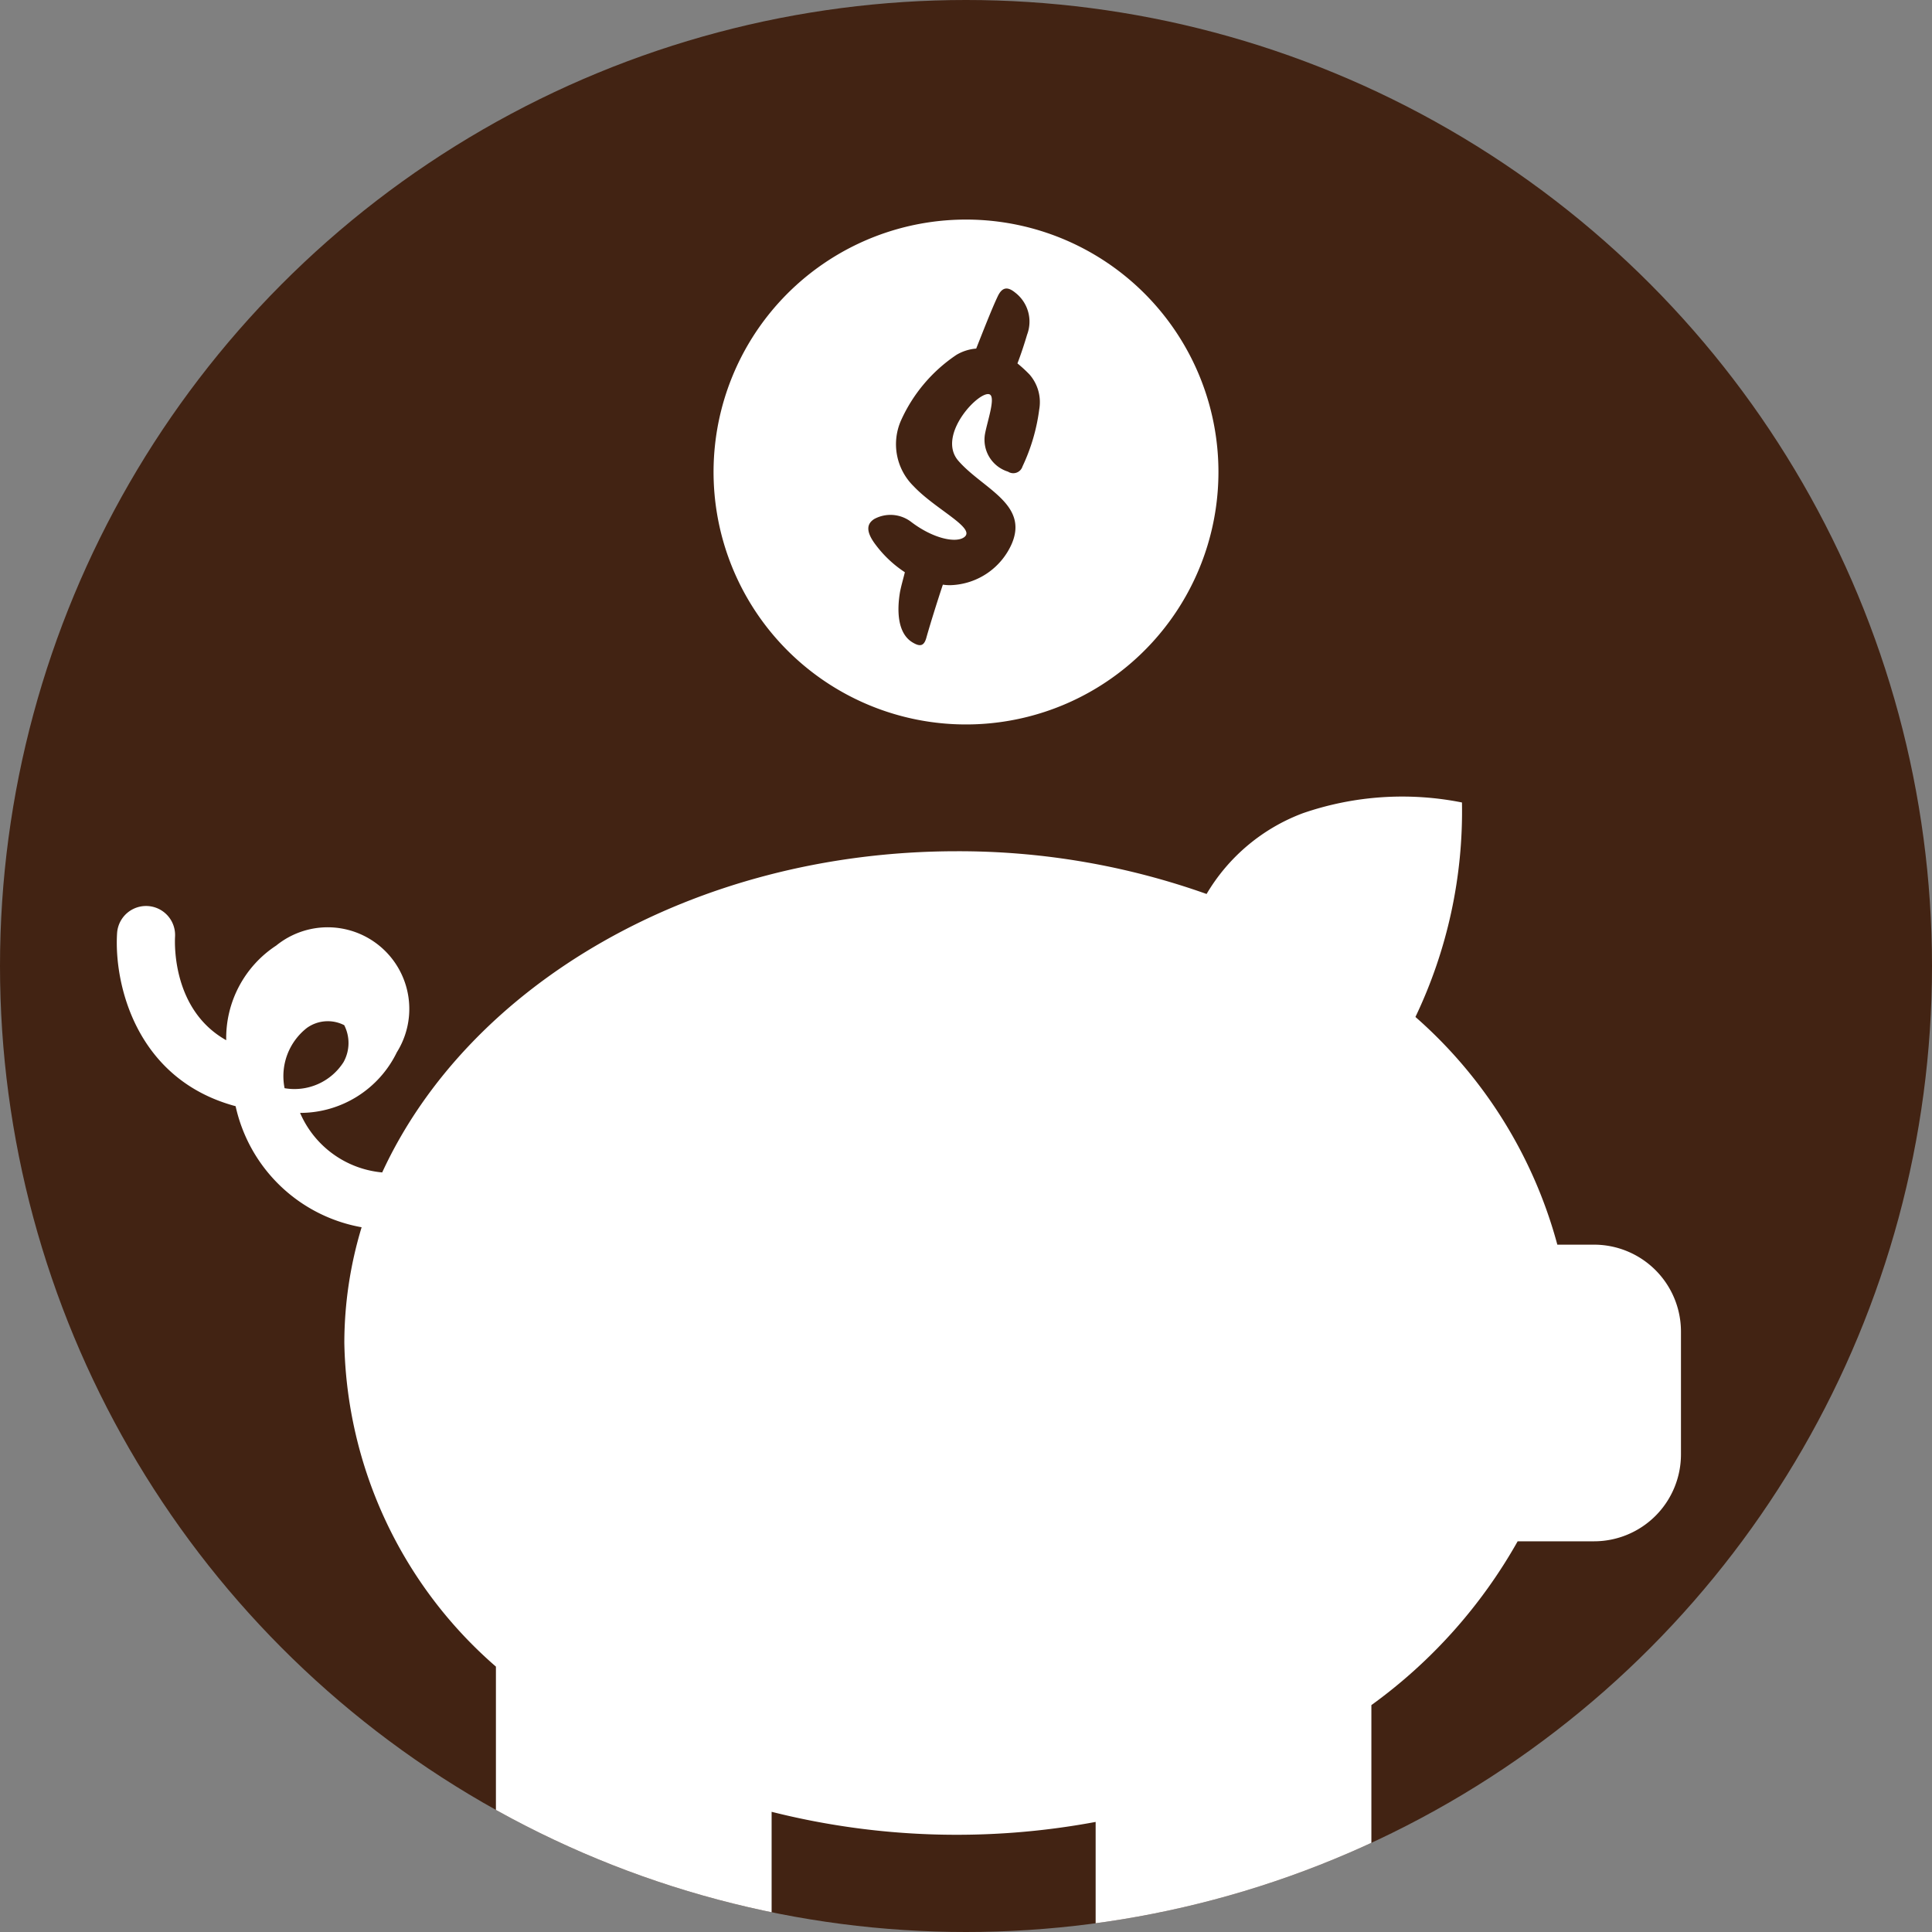 <?xml version="1.0" encoding="UTF-8"?> <svg xmlns="http://www.w3.org/2000/svg" xmlns:xlink="http://www.w3.org/1999/xlink" width="80" height="80" viewBox="0 0 80 80"><rect x="0" y="0" width="80" height="80" fill="#808080" stroke="none"/><defs><clipPath id="clip-path"><ellipse id="Ellipse_108" data-name="Ellipse 108" cx="40" cy="40" rx="40" ry="40" fill="#dc5711"></ellipse></clipPath></defs><g id="Group_1922" data-name="Group 1922" transform="translate(-899 -2237)"><ellipse id="Ellipse_107" data-name="Ellipse 107" cx="40" cy="40" rx="40" ry="40" transform="translate(899 2237)" fill="#422313"></ellipse><g id="Group_1434" data-name="Group 1434" transform="translate(899 2237)" clip-path="url(#clip-path)"><path id="Path_603" data-name="Path 603" d="M407.91,835.334H406.4a19.17,19.17,0,0,0-5.876-9.429,19.76,19.76,0,0,0,1.927-8.881,12.616,12.616,0,0,0-6.584.443,7.81,7.81,0,0,0-3.991,3.346,30.628,30.628,0,0,0-10.336-1.77c-10.918,0-20.221,5.535-23.8,13.3a4.108,4.108,0,0,1-3.4-2.465,4.454,4.454,0,0,0,4.007-2.512,3.38,3.38,0,0,0-4.995-4.418,4.581,4.581,0,0,0-2.071,3.92c-2.2-1.235-2.137-3.92-2.119-4.282a1.2,1.2,0,0,0-2.4-.147c-.131,2.069.763,6.049,4.908,7.161a6.514,6.514,0,0,0,5.218,5.013,16.535,16.535,0,0,0-.716,4.793,18.188,18.188,0,0,0,6.277,13.4v12.072h11.416v-6.06a31.344,31.344,0,0,0,13.417.419v5.64H398.7V854.4a21.2,21.2,0,0,0,6.057-6.783h3.157a3.6,3.6,0,0,0,3.605-3.605v-5.074A3.6,3.6,0,0,0,407.91,835.334Zm-53.284-8.978a1.486,1.486,0,0,1,1.542-.11,1.626,1.626,0,0,1-.029,1.529,2.41,2.41,0,0,1-2.441,1.08A2.534,2.534,0,0,1,354.625,826.357Z" transform="translate(-341.914 -783.795)" fill="#fff"></path><path id="Path_604" data-name="Path 604" d="M366.624,807.666a10.453,10.453,0,1,0,10.454,10.451A10.451,10.451,0,0,0,366.624,807.666Zm3.036,7.84a7.877,7.877,0,0,1-.695,2.381.4.4,0,0,1-.6.217,1.383,1.383,0,0,1-.952-1.568c.1-.535.438-1.487.2-1.626-.4-.218-2.223,1.668-1.311,2.737.994,1.151,2.918,1.786,2.223,3.432a2.869,2.869,0,0,1-2.52,1.725,1.853,1.853,0,0,1-.338-.021c-.239.716-.516,1.607-.674,2.163-.1.4-.278.417-.6.218-.6-.378-.634-1.29-.5-2.082.06-.3.139-.556.2-.813a4.777,4.777,0,0,1-1.19-1.112c-.477-.616-.357-.912-.079-1.091a1.407,1.407,0,0,1,1.505.1c.952.734,1.924.912,2.242.635.438-.378-1.23-1.151-2.121-2.1a2.436,2.436,0,0,1-.516-2.717,6.454,6.454,0,0,1,2.3-2.719,1.894,1.894,0,0,1,.813-.257c.3-.755.655-1.668.892-2.163.178-.378.4-.417.716-.16a1.516,1.516,0,0,1,.5,1.746c-.1.338-.239.774-.4,1.191a5.632,5.632,0,0,1,.5.459A1.74,1.74,0,0,1,369.661,815.506Z" transform="translate(-326.625 -798.574)" fill="#fff"></path></g></g></svg> 